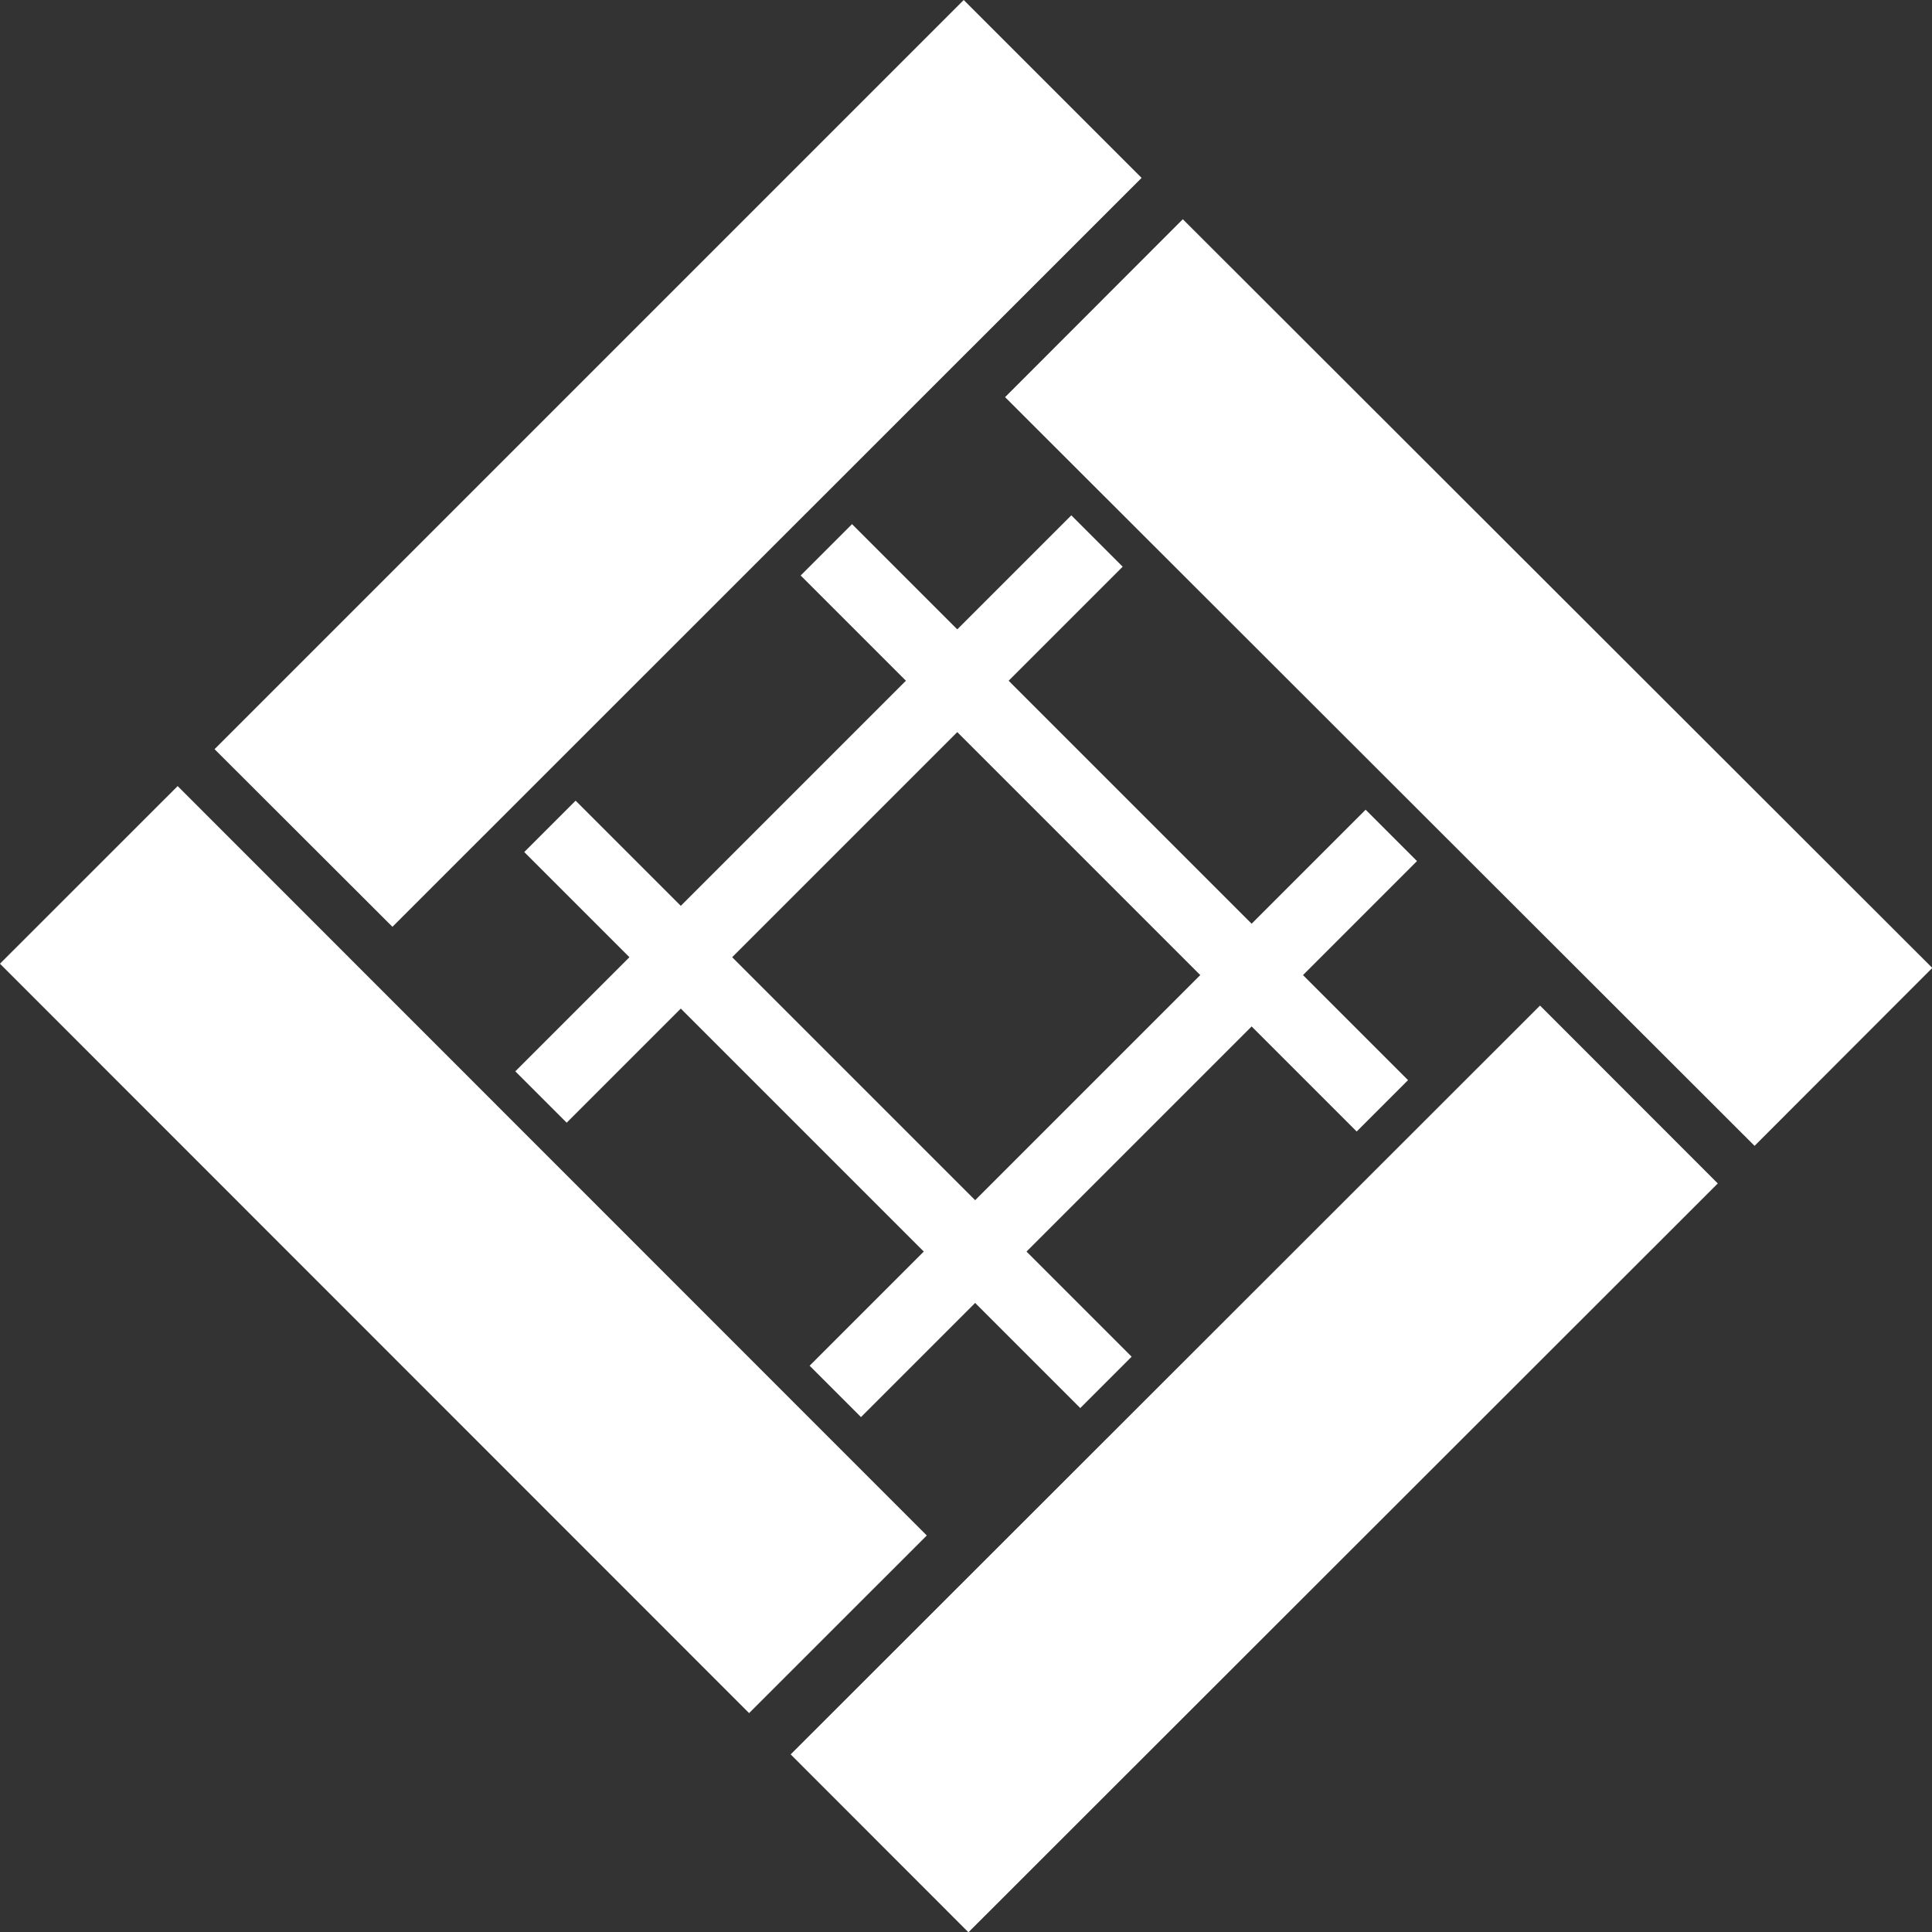 <svg xmlns="http://www.w3.org/2000/svg" viewBox="0 0 80.59 80.6"><rect x="0" y="0" width="80.59" height="80.6" fill="#333333" stroke="none"/><defs><style>.a{fill:#fff;}</style></defs><title>アセット 6</title><polygon class="a" points="16.37 38.66 8.95 31.25 40.2 0 47.62 7.42 16.37 38.66"/><rect class="a" x="30.22" y="56.03" width="44.19" height="10.49" transform="translate(-28 54.91) rotate(-44.98)"/><rect class="a" x="56.02" y="6.38" width="10.49" height="44.19" transform="translate(-2.18 51.69) rotate(-45.03)"/><rect class="a" x="14.09" y="30.02" width="10.48" height="44.2" transform="translate(-31.19 28.93) rotate(-44.99)"/><rect class="a" x="44.55" y="18.14" width="3.03" height="32.8" transform="translate(-10.93 42.68) rotate(-45)"/><rect class="a" x="33.02" y="29.67" width="3.03" height="32.8" transform="translate(-22.46 37.91) rotate(-45)"/><rect class="a" x="30.04" y="44.93" width="32.8" height="3.03" transform="translate(-19.24 46.44) rotate(-45)"/><rect class="a" x="17.76" y="32.65" width="32.8" height="3.03" transform="translate(-14.15 34.16) rotate(-45)"/></svg>